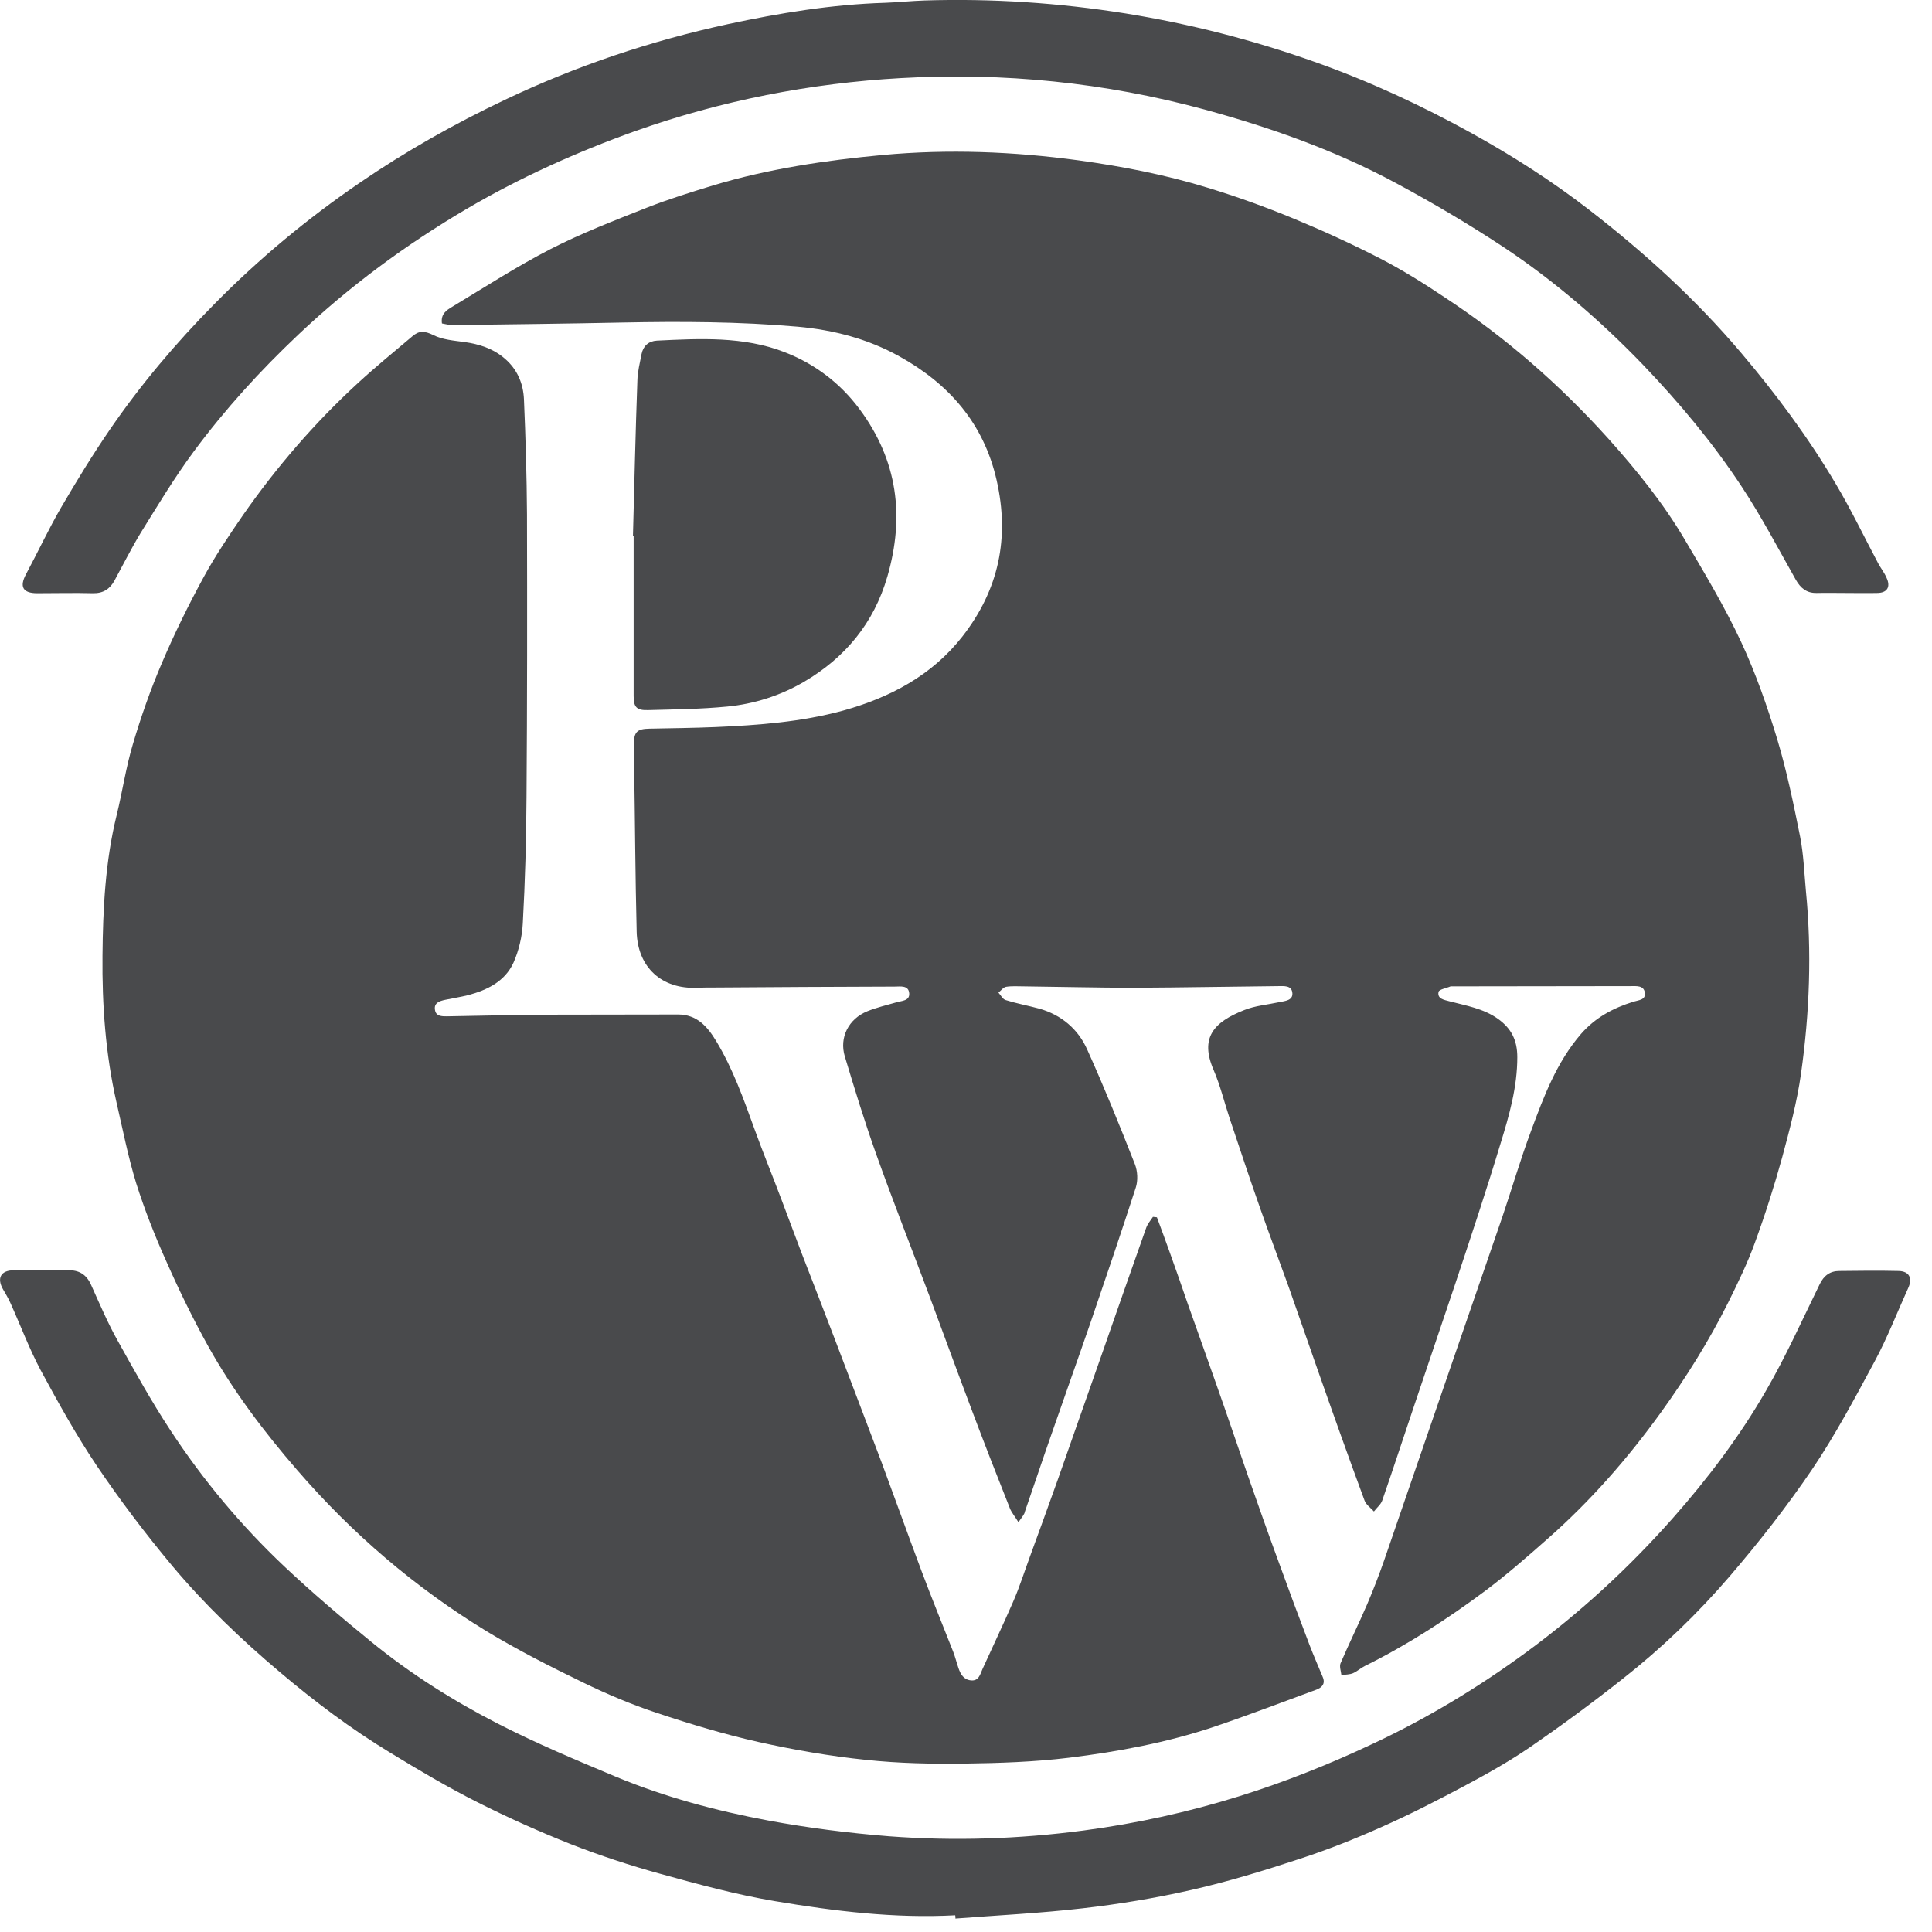 <svg xmlns="http://www.w3.org/2000/svg" width="65" height="65" viewBox="0 0 65 65" fill="none"><g clip-path="url(#clip0_295_6655)"><path d="M34.264 51.212C34.139 51.008 34.029 50.883 33.975 50.742C33.537 49.64 33.107 48.538 32.693 47.436C32.224 46.193 31.77 44.95 31.309 43.707C30.699 42.073 30.058 40.455 29.472 38.813C29.089 37.734 28.753 36.64 28.424 35.546C28.229 34.905 28.549 34.279 29.183 34.021C29.495 33.896 29.824 33.818 30.152 33.724C30.332 33.669 30.605 33.677 30.59 33.427C30.574 33.138 30.293 33.193 30.097 33.193C28.081 33.2 26.064 33.208 24.039 33.224C23.843 33.224 23.648 33.224 23.453 33.232C22.272 33.286 21.451 32.551 21.42 31.348C21.373 29.471 21.365 27.595 21.334 25.719C21.334 25.5 21.326 25.274 21.326 25.055C21.326 24.625 21.428 24.523 21.85 24.515C22.593 24.5 23.335 24.492 24.078 24.461C25.524 24.398 26.97 24.289 28.37 23.906C29.941 23.468 31.356 22.725 32.38 21.412C33.599 19.848 33.975 18.105 33.529 16.151C33.091 14.228 31.911 12.907 30.262 11.992C29.214 11.406 28.057 11.101 26.837 10.991C24.875 10.819 22.905 10.812 20.943 10.851C19.044 10.89 17.144 10.913 15.237 10.937C15.111 10.937 14.994 10.905 14.869 10.882C14.822 10.561 15.025 10.436 15.205 10.327C16.308 9.662 17.394 8.959 18.535 8.373C19.575 7.841 20.67 7.419 21.756 6.989C22.491 6.7 23.249 6.465 24.015 6.231C25.868 5.676 27.776 5.394 29.699 5.214C31.903 5.011 34.092 5.097 36.281 5.394C37.758 5.597 39.212 5.879 40.635 6.317C41.612 6.614 42.582 6.965 43.528 7.356C44.513 7.763 45.482 8.208 46.428 8.693C47.186 9.084 47.921 9.545 48.632 10.022C50.665 11.359 52.486 12.954 54.112 14.759C55.058 15.815 55.957 16.925 56.676 18.144C57.341 19.27 58.021 20.403 58.576 21.592C59.068 22.647 59.459 23.765 59.795 24.875C60.116 25.946 60.343 27.048 60.562 28.143C60.679 28.737 60.702 29.354 60.757 29.964C60.96 32.02 60.882 34.084 60.593 36.124C60.46 37.07 60.21 38.008 59.96 38.938C59.694 39.9 59.389 40.861 59.045 41.8C58.795 42.495 58.467 43.167 58.138 43.832C57.489 45.13 56.723 46.349 55.879 47.522C54.761 49.07 53.51 50.5 52.08 51.759C51.4 52.361 50.712 52.963 49.985 53.51C48.703 54.464 47.358 55.339 45.92 56.05C45.779 56.121 45.662 56.23 45.521 56.293C45.404 56.34 45.263 56.34 45.13 56.355C45.114 56.222 45.06 56.074 45.099 55.965C45.388 55.292 45.709 54.643 45.998 53.971C46.201 53.494 46.389 53.01 46.561 52.517C47.241 50.547 47.913 48.577 48.593 46.607C49.242 44.723 49.891 42.839 50.54 40.955C50.868 39.986 51.157 38.993 51.517 38.032C51.939 36.89 52.369 35.741 53.19 34.787C53.674 34.232 54.276 33.912 54.956 33.701C55.129 33.646 55.371 33.646 55.34 33.404C55.308 33.146 55.058 33.177 54.863 33.177C52.854 33.177 50.852 33.185 48.843 33.185C48.828 33.185 48.812 33.177 48.804 33.185C48.663 33.247 48.413 33.286 48.398 33.372C48.351 33.607 48.585 33.638 48.757 33.685C49.32 33.834 49.907 33.927 50.399 34.279C50.845 34.6 51.048 34.991 51.048 35.569C51.048 36.578 50.774 37.531 50.485 38.469C50.008 40.048 49.484 41.62 48.961 43.191C48.484 44.621 47.991 46.052 47.514 47.483C47.178 48.483 46.85 49.484 46.506 50.477C46.459 50.617 46.318 50.727 46.224 50.852C46.123 50.735 45.967 50.633 45.912 50.492C45.372 49.031 44.849 47.561 44.333 46.091C44.004 45.161 43.684 44.223 43.355 43.293C43.043 42.425 42.715 41.557 42.41 40.689C42.05 39.673 41.714 38.649 41.37 37.625C41.19 37.086 41.057 36.523 40.831 35.999C40.361 34.912 40.831 34.389 41.862 33.982C42.23 33.834 42.644 33.802 43.043 33.716C43.23 33.677 43.496 33.662 43.481 33.419C43.465 33.138 43.184 33.177 42.988 33.177C41.386 33.193 39.783 33.224 38.188 33.232C36.938 33.232 35.687 33.2 34.436 33.185C34.24 33.185 34.045 33.169 33.85 33.2C33.756 33.216 33.678 33.325 33.592 33.396C33.67 33.482 33.732 33.615 33.834 33.646C34.209 33.763 34.592 33.834 34.968 33.935C35.71 34.146 36.273 34.623 36.578 35.311C37.149 36.578 37.672 37.867 38.181 39.165C38.274 39.4 38.29 39.72 38.212 39.955C37.719 41.479 37.203 42.995 36.687 44.504C36.25 45.771 35.796 47.037 35.358 48.303C35.061 49.148 34.78 50 34.483 50.852C34.467 50.954 34.381 51.04 34.264 51.212Z" fill="#494A4C"></path><path d="M38.923 40.955C39.071 41.354 39.22 41.752 39.361 42.151C39.564 42.714 39.759 43.277 39.955 43.848C40.283 44.778 40.619 45.708 40.947 46.646C41.299 47.639 41.635 48.64 41.979 49.632C42.323 50.617 42.667 51.594 43.027 52.572C43.363 53.502 43.707 54.424 44.059 55.347C44.2 55.714 44.356 56.066 44.504 56.426C44.598 56.652 44.473 56.777 44.285 56.848C43.136 57.27 41.995 57.708 40.838 58.099C39.251 58.63 37.609 58.935 35.96 59.138C34.803 59.279 33.623 59.318 32.45 59.334C31.348 59.349 30.23 59.326 29.135 59.209C27.924 59.084 26.712 58.873 25.516 58.607C24.367 58.349 23.226 58.005 22.1 57.63C21.248 57.348 20.419 56.996 19.614 56.605C18.52 56.074 17.425 55.519 16.378 54.886C13.97 53.416 11.851 51.602 10.006 49.468C8.881 48.17 7.841 46.795 7.005 45.294C6.489 44.364 6.02 43.402 5.59 42.425C5.207 41.573 4.863 40.697 4.581 39.806C4.308 38.915 4.128 37.992 3.917 37.078C3.549 35.459 3.432 33.802 3.448 32.153C3.463 30.566 3.541 28.979 3.925 27.423C4.12 26.626 4.237 25.813 4.472 25.031C4.745 24.109 5.066 23.194 5.441 22.319C5.863 21.326 6.34 20.356 6.856 19.41C7.247 18.691 7.708 18.011 8.169 17.339C9.303 15.713 10.585 14.228 12.039 12.891C12.633 12.344 13.258 11.835 13.876 11.312C14.103 11.116 14.29 11.132 14.579 11.273C14.884 11.429 15.275 11.46 15.627 11.507C16.127 11.578 16.589 11.726 16.98 12.062C17.402 12.422 17.605 12.899 17.628 13.438C17.683 14.728 17.722 16.018 17.73 17.308C17.738 20.474 17.738 23.64 17.714 26.806C17.706 28.229 17.667 29.643 17.589 31.066C17.566 31.512 17.456 31.981 17.276 32.387C16.987 33.02 16.393 33.31 15.744 33.482C15.494 33.544 15.236 33.583 14.978 33.638C14.791 33.677 14.595 33.74 14.634 33.974C14.665 34.193 14.861 34.193 15.033 34.193C16.088 34.178 17.144 34.146 18.199 34.138C19.739 34.131 21.271 34.138 22.811 34.131C23.452 34.131 23.804 34.545 24.093 35.022C24.656 35.952 25.016 36.968 25.383 37.984C25.672 38.782 25.993 39.564 26.29 40.353C26.524 40.963 26.743 41.573 26.978 42.182C27.166 42.667 27.353 43.152 27.541 43.636C27.721 44.113 27.908 44.582 28.088 45.059C28.612 46.443 29.143 47.827 29.667 49.218C30.12 50.438 30.558 51.665 31.012 52.877C31.348 53.776 31.715 54.667 32.067 55.566C32.137 55.746 32.184 55.941 32.247 56.121C32.317 56.332 32.426 56.512 32.669 56.535C32.927 56.559 32.974 56.34 33.052 56.16C33.396 55.402 33.755 54.651 34.084 53.893C34.303 53.392 34.467 52.869 34.654 52.361C34.967 51.501 35.28 50.649 35.585 49.789C36.093 48.35 36.593 46.912 37.101 45.474C37.586 44.082 38.071 42.698 38.563 41.307C38.61 41.174 38.712 41.057 38.79 40.94C38.829 40.947 38.876 40.947 38.923 40.955Z" fill="#494A4C"></path><path d="M32.137 64.438C30.097 64.548 28.072 64.298 26.071 63.962C24.766 63.743 23.476 63.391 22.202 63.039C21.185 62.758 20.185 62.429 19.207 62.046C18.144 61.624 17.097 61.155 16.073 60.639C15.064 60.131 14.087 59.553 13.126 58.966C11.812 58.169 10.585 57.246 9.412 56.254C8.115 55.159 6.887 53.986 5.801 52.689C4.894 51.602 4.034 50.469 3.244 49.296C2.557 48.272 1.955 47.185 1.368 46.099C0.977 45.364 0.688 44.582 0.344 43.824C0.274 43.668 0.188 43.527 0.102 43.378C-0.117 42.995 0.032 42.737 0.469 42.737C1.071 42.737 1.665 42.753 2.267 42.737C2.658 42.722 2.908 42.878 3.065 43.23C3.354 43.871 3.628 44.52 3.972 45.13C4.534 46.138 5.097 47.154 5.73 48.116C6.825 49.789 8.107 51.321 9.553 52.689C10.499 53.58 11.492 54.424 12.5 55.245C13.813 56.316 15.252 57.223 16.761 57.997C18.043 58.654 19.38 59.216 20.708 59.771C22.358 60.459 24.085 60.92 25.844 61.249C27.189 61.499 28.549 61.671 29.91 61.78C32.098 61.945 34.279 61.874 36.46 61.585C38.235 61.35 39.978 60.967 41.682 60.436C43.238 59.951 44.747 59.349 46.216 58.654C48.03 57.801 49.726 56.777 51.337 55.597C53.15 54.268 54.792 52.759 56.285 51.071C57.458 49.742 58.529 48.327 59.412 46.795C60.084 45.638 60.632 44.41 61.218 43.214C61.359 42.917 61.57 42.761 61.882 42.761C62.547 42.753 63.211 42.745 63.876 42.761C64.228 42.769 64.353 42.995 64.204 43.324C63.829 44.152 63.501 45.004 63.071 45.802C62.406 47.037 61.742 48.288 60.96 49.445C60.116 50.688 59.178 51.884 58.2 53.025C57.114 54.291 55.91 55.448 54.597 56.48C53.588 57.278 52.548 58.044 51.493 58.771C50.774 59.263 50.008 59.693 49.242 60.1C48.335 60.584 47.42 61.053 46.482 61.468C45.591 61.866 44.684 62.226 43.754 62.531C42.542 62.93 41.323 63.305 40.08 63.586C38.876 63.86 37.649 64.063 36.421 64.204C34.998 64.368 33.568 64.438 32.145 64.548C32.145 64.501 32.145 64.47 32.137 64.438Z" fill="#494A4C"></path><path d="M62.101 19.95C61.773 19.95 61.453 19.942 61.124 19.95C60.78 19.958 60.577 19.786 60.413 19.496C59.819 18.441 59.256 17.37 58.591 16.362C57.622 14.892 56.496 13.547 55.277 12.273C53.854 10.796 52.306 9.459 50.602 8.325C49.422 7.544 48.202 6.824 46.951 6.152C44.919 5.058 42.753 4.292 40.518 3.682C37.172 2.775 33.756 2.431 30.308 2.627C27.252 2.799 24.265 3.385 21.373 4.409C19.411 5.112 17.511 5.965 15.713 7.02C13.665 8.224 11.765 9.623 10.03 11.265C8.748 12.476 7.568 13.774 6.52 15.189C5.871 16.064 5.308 17.003 4.73 17.933C4.417 18.449 4.144 18.996 3.854 19.528C3.698 19.817 3.471 19.965 3.127 19.958C2.502 19.942 1.877 19.958 1.251 19.958C0.766 19.958 0.649 19.739 0.876 19.317C1.275 18.574 1.634 17.8 2.056 17.073C2.572 16.19 3.112 15.306 3.69 14.462C4.73 12.945 5.918 11.538 7.208 10.233C8.701 8.716 10.327 7.364 12.086 6.16C13.649 5.089 15.283 4.167 16.995 3.354C19.395 2.212 21.889 1.376 24.484 0.813C26.227 0.438 27.986 0.148 29.777 0.094C30.222 0.078 30.66 0.031 31.105 0.016C33.373 -0.055 35.624 0.094 37.875 0.453C40.049 0.805 42.151 1.344 44.223 2.079C46.06 2.728 47.811 3.541 49.508 4.479C50.891 5.245 52.212 6.09 53.455 7.051C55.316 8.49 57.044 10.061 58.568 11.859C59.748 13.25 60.835 14.712 61.765 16.283C62.281 17.151 62.719 18.066 63.196 18.965C63.282 19.121 63.399 19.27 63.469 19.434C63.618 19.747 63.493 19.95 63.149 19.95C62.805 19.958 62.453 19.95 62.101 19.95Z" fill="#494A4C"></path><path d="M21.295 18.026C21.342 16.283 21.381 14.54 21.444 12.797C21.451 12.5 21.529 12.203 21.584 11.913C21.639 11.64 21.819 11.476 22.1 11.46C23.546 11.39 25.008 11.311 26.384 11.843C27.4 12.234 28.268 12.883 28.925 13.774C30.199 15.494 30.441 17.37 29.855 19.395C29.401 20.966 28.432 22.131 27.041 22.944C26.251 23.405 25.368 23.686 24.461 23.772C23.578 23.858 22.694 23.866 21.811 23.89C21.412 23.905 21.318 23.788 21.318 23.413C21.318 21.615 21.318 19.817 21.318 18.019C21.311 18.026 21.303 18.026 21.295 18.026Z" fill="#494A4C"></path></g><defs><clipPath id="clip0_295_6655"><rect width="64.266" height="64.54" fill="white"></rect></clipPath></defs></svg>